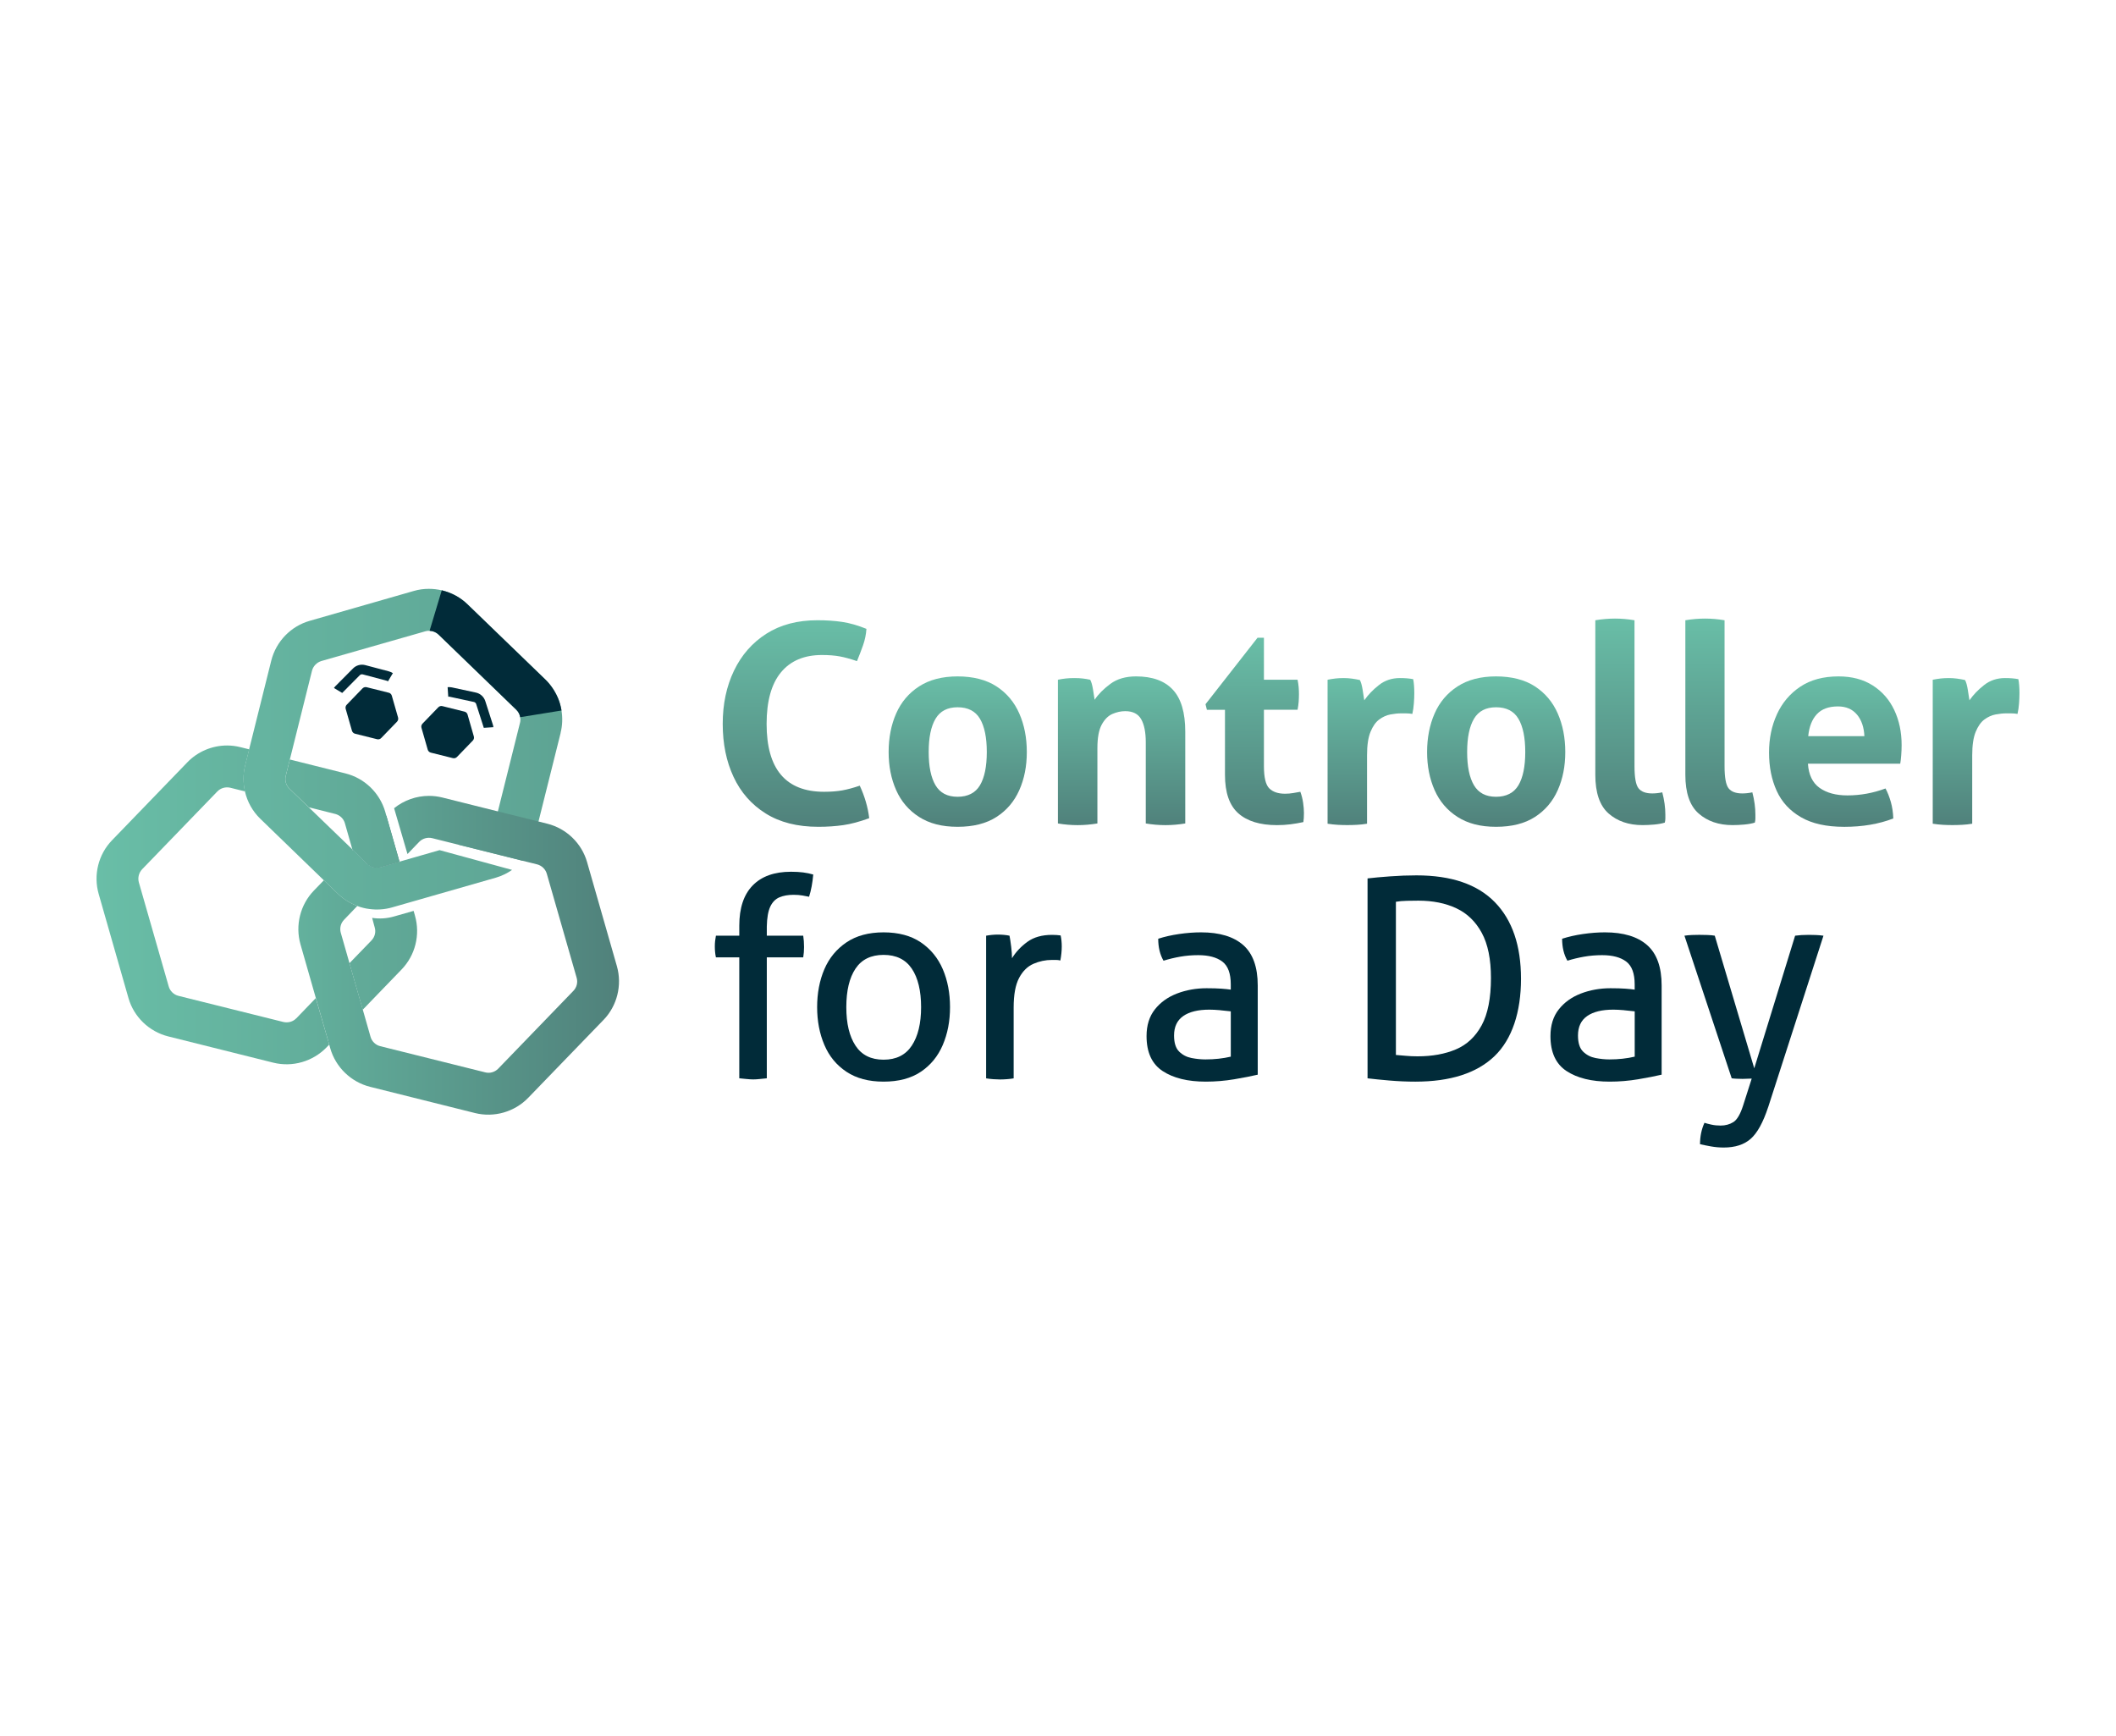 <?xml version="1.0" encoding="UTF-8"?>
<svg id="Layer_1" data-name="Layer 1" xmlns="http://www.w3.org/2000/svg" xmlns:xlink="http://www.w3.org/1999/xlink" viewBox="0 0 1000 820.59">
  <defs>
    <style>
      .cls-1 {
        fill: url(#Naamloos_verloop_160-10);
      }

      .cls-1, .cls-2, .cls-3, .cls-4, .cls-5, .cls-6, .cls-7, .cls-8, .cls-9, .cls-10, .cls-11, .cls-12, .cls-13, .cls-14, .cls-15, .cls-16, .cls-17, .cls-18, .cls-19, .cls-20, .cls-21, .cls-22, .cls-23 {
        stroke-width: 0px;
      }

      .cls-2 {
        fill: url(#Naamloos_verloop_160-9);
      }

      .cls-3 {
        fill: url(#Naamloos_verloop_160-7);
      }

      .cls-4 {
        fill: url(#Naamloos_verloop_160-8);
      }

      .cls-5 {
        fill: url(#Naamloos_verloop_160-5);
      }

      .cls-6 {
        fill: url(#Naamloos_verloop_160-6);
      }

      .cls-7 {
        fill: url(#Naamloos_verloop_160-3);
      }

      .cls-8 {
        fill: url(#Naamloos_verloop_160-2);
      }

      .cls-9 {
        fill: url(#Naamloos_verloop_160-4);
      }

      .cls-24 {
        clip-path: url(#clippath);
      }

      .cls-10 {
        fill: none;
      }

      .cls-11 {
        fill: url(#linear-gradient);
      }

      .cls-12 {
        fill: url(#Naamloos_verloop_160);
      }

      .cls-13 {
        fill: url(#Naamloos_verloop_161);
      }

      .cls-14 {
        fill: url(#Naamloos_verloop_166);
      }

      .cls-15 {
        fill: url(#Naamloos_verloop_162);
      }

      .cls-16 {
        fill: url(#linear-gradient-4);
      }

      .cls-17 {
        fill: url(#linear-gradient-2);
      }

      .cls-18 {
        fill: url(#linear-gradient-3);
      }

      .cls-19 {
        fill: url(#linear-gradient-7);
      }

      .cls-20 {
        fill: url(#linear-gradient-5);
      }

      .cls-21 {
        fill: url(#linear-gradient-6);
      }

      .cls-22 {
        fill: #012b39;
      }

      .cls-23 {
        fill: #012b39;
      }
    </style>
    <linearGradient id="Naamloos_verloop_160" data-name="Naamloos verloop 160" x1="376.15" y1="293.12" x2="376.15" y2="390.73" gradientUnits="userSpaceOnUse">
      <stop offset="0" stop-color="#69bea7"/>
      <stop offset="1" stop-color="#50817b"/>
    </linearGradient>
    <linearGradient id="Naamloos_verloop_160-2" data-name="Naamloos verloop 160" x1="452.61" y1="319.66" x2="452.61" xlink:href="#Naamloos_verloop_160"/>
    <linearGradient id="Naamloos_verloop_160-3" data-name="Naamloos verloop 160" x1="530.06" y1="319.66" x2="530.06" y2="389.94" xlink:href="#Naamloos_verloop_160"/>
    <linearGradient id="Naamloos_verloop_160-4" data-name="Naamloos verloop 160" x1="592.98" y1="301.39" x2="592.98" y2="389.94" xlink:href="#Naamloos_verloop_160"/>
    <linearGradient id="Naamloos_verloop_160-5" data-name="Naamloos verloop 160" x1="647.9" y1="320.44" x2="647.9" y2="389.94" xlink:href="#Naamloos_verloop_160"/>
    <linearGradient id="Naamloos_verloop_160-6" data-name="Naamloos verloop 160" x1="707.08" y1="319.66" x2="707.08" xlink:href="#Naamloos_verloop_160"/>
    <linearGradient id="Naamloos_verloop_160-7" data-name="Naamloos verloop 160" x1="770.47" y1="292.33" x2="770.47" y2="389.94" xlink:href="#Naamloos_verloop_160"/>
    <linearGradient id="Naamloos_verloop_160-8" data-name="Naamloos verloop 160" x1="813.03" y1="292.33" x2="813.03" y2="389.94" xlink:href="#Naamloos_verloop_160"/>
    <linearGradient id="Naamloos_verloop_160-9" data-name="Naamloos verloop 160" x1="867.36" y1="319.66" x2="867.36" xlink:href="#Naamloos_verloop_160"/>
    <linearGradient id="Naamloos_verloop_160-10" data-name="Naamloos verloop 160" x1="933.9" y1="320.44" x2="933.9" y2="389.94" xlink:href="#Naamloos_verloop_160"/>
    <linearGradient id="linear-gradient" x1="166.69" y1="401.55" x2="166.6" y2="401.74" gradientUnits="userSpaceOnUse">
      <stop offset="0" stop-color="#51a69d"/>
      <stop offset="1" stop-color="#3d7d76"/>
    </linearGradient>
    <linearGradient id="Naamloos_verloop_166" data-name="Naamloos verloop 166" x1="123.76" y1="354.06" x2="341.66" y2="354.06" gradientUnits="userSpaceOnUse">
      <stop offset="0" stop-color="#65b4a0"/>
      <stop offset="1" stop-color="#5a9b8d"/>
    </linearGradient>
    <clipPath id="clippath">
      <path class="cls-10" d="M166.85,401.72l6.73,6.51c1.65,1.59,4.01,2.18,6.21,1.55l9-2.58-6.22-21.77-15.73,16.29Z"/>
    </clipPath>
    <linearGradient id="linear-gradient-2" x1="1617.33" y1="-1093.55" x2="1621.14" y2="-1093.55" gradientTransform="translate(4292.43 -5691.92) rotate(90) scale(3.76 -3.76)" xlink:href="#linear-gradient"/>
    <linearGradient id="Naamloos_verloop_162" data-name="Naamloos verloop 162" x1="141" y1="451.44" x2="292.53" y2="451.44" gradientUnits="userSpaceOnUse">
      <stop offset="0" stop-color="#63b19d"/>
      <stop offset="1" stop-color="#50817b"/>
    </linearGradient>
    <linearGradient id="Naamloos_verloop_161" data-name="Naamloos verloop 161" x1="45.61" y1="427.62" x2="197.14" y2="427.62" gradientUnits="userSpaceOnUse">
      <stop offset="0" stop-color="#69bea7"/>
      <stop offset="1" stop-color="#5fa695"/>
    </linearGradient>
    <linearGradient id="linear-gradient-3" x1="166.53" y1="401.56" x2="166.62" y2="401.56" xlink:href="#linear-gradient"/>
    <linearGradient id="linear-gradient-4" x1="166.68" y1="401.84" x2="166.78" y2="401.84" xlink:href="#linear-gradient"/>
    <linearGradient id="linear-gradient-5" x1="178.06" y1="408.69" x2="188.3" y2="408.69" xlink:href="#linear-gradient"/>
    <linearGradient id="linear-gradient-6" x1="188.3" y1="407.35" x2="188.8" y2="407.35" xlink:href="#linear-gradient"/>
    <linearGradient id="linear-gradient-7" x1="188.8" y1="407.26" x2="189.19" y2="407.26" xlink:href="#linear-gradient"/>
  </defs>
  <g>
    <path class="cls-22" d="M183.93,317.31l-11.31-2.99c-2.05-.55-4.28.06-5.78,1.57l-8.25,8.3c-.29.29-.55.61-.77.95l3.91,2.33s.05-.06.07-.08l8.24-8.31c.36-.36.91-.51,1.41-.37l11.31,2.99c.22.06.42.17.58.32l2.33-3.91c-.53-.35-1.13-.62-1.76-.79Z"/>
    <path class="cls-22" d="M213.47,324.83l11.44,2.47c2.08.44,3.78,2,4.43,4.02l3.58,11.14c.13.39.21.79.25,1.19l-4.54.3s-.01-.07-.03-.11l-3.57-11.14c-.16-.48-.58-.87-1.09-.97l-11.44-2.47c-.22-.05-.45-.04-.66.02l-.3-4.54c.64-.07,1.29-.04,1.93.1Z"/>
  </g>
  <g>
    <g>
      <path class="cls-23" d="M183.69,327.36l-10.42-2.6c-.7-.17-1.44.04-1.95.56l-7.46,7.72c-.51.52-.69,1.27-.49,1.97l2.96,10.32c.2.7.76,1.23,1.46,1.41l10.42,2.6c.71.18,1.45-.04,1.95-.56l7.47-7.73c.5-.52.69-1.27.49-1.97l-2.96-10.32c-.2-.7-.75-1.23-1.46-1.41h0Z"/>
      <path class="cls-23" d="M219.5,336.3l-10.42-2.6c-.7-.18-1.44.03-1.95.56l-7.46,7.72c-.51.52-.69,1.27-.49,1.97l2.96,10.32c.2.7.76,1.23,1.46,1.41l10.42,2.6c.71.18,1.45-.04,1.95-.56l7.47-7.73c.5-.52.69-1.27.49-1.97l-2.96-10.32c-.2-.7-.75-1.23-1.46-1.41h0Z"/>
    </g>
    <g>
      <g>
        <path class="cls-12" d="M389.49,374.18c3.24,0,6.09-.22,8.54-.66,2.45-.44,5.21-1.18,8.28-2.23,2.36,5.08,3.85,10.2,4.47,15.37-4.56,1.67-8.65,2.76-12.28,3.28-3.63.52-7.55.79-11.76.79-9.9,0-18.2-2.1-24.9-6.31-6.7-4.2-11.76-9.96-15.17-17.28-3.42-7.31-5.12-15.65-5.12-25.03s1.77-17.76,5.32-25.16c3.55-7.4,8.65-13.22,15.31-17.47,6.66-4.25,14.71-6.37,24.17-6.37,4.2,0,8.08.26,11.63.79,3.55.52,7.38,1.62,11.49,3.28-.18,2.63-.7,5.19-1.58,7.69-.88,2.5-1.84,5.01-2.89,7.56-3.07-1.05-5.78-1.8-8.15-2.23-2.36-.44-5.17-.66-8.41-.66-8.41,0-14.87,2.74-19.38,8.21-4.51,5.47-6.77,13.6-6.77,24.37,0,21.37,9.06,32.06,27.2,32.06Z"/>
        <path class="cls-8" d="M423.51,337.19c2.37-5.39,5.98-9.66,10.84-12.81,4.86-3.15,10.93-4.73,18.2-4.73s13.57,1.58,18.39,4.73c4.82,3.15,8.41,7.42,10.77,12.81,2.37,5.39,3.55,11.45,3.55,18.2s-1.18,12.66-3.55,18c-2.36,5.34-5.96,9.57-10.77,12.68-4.82,3.11-10.95,4.66-18.39,4.66s-13.33-1.56-18.2-4.66c-4.86-3.11-8.47-7.33-10.84-12.68-2.37-5.34-3.55-11.34-3.55-18s1.18-12.81,3.55-18.2ZM452.55,334.24c-4.82,0-8.3,1.82-10.44,5.45-2.15,3.64-3.22,8.87-3.22,15.7s1.07,12.07,3.22,15.7c2.14,3.64,5.63,5.45,10.44,5.45s8.43-1.82,10.58-5.45c2.15-3.63,3.22-8.87,3.22-15.7s-1.07-12.06-3.22-15.7c-2.15-3.63-5.67-5.45-10.58-5.45Z"/>
        <path class="cls-7" d="M499.97,321.23c1.23-.26,2.45-.46,3.68-.59,1.23-.13,2.58-.2,4.07-.2s2.8.07,3.94.2c1.14.13,2.32.33,3.55.59.52.88.96,2.36,1.31,4.47.35,2.1.61,3.77.79,4.99,1.75-2.63,4.22-5.12,7.42-7.49,3.2-2.37,7.25-3.55,12.15-3.55,7.71,0,13.51,2.1,17.41,6.31,3.9,4.2,5.85,10.82,5.85,19.84v43.35c-3.15.52-6.26.79-9.33.79s-6.18-.26-9.33-.79v-38.36c0-4.73-.72-8.36-2.17-10.9-1.44-2.54-3.96-3.81-7.55-3.81-2.02,0-4.03.44-6.04,1.31-2.02.88-3.7,2.56-5.06,5.06-1.36,2.5-2.04,6.2-2.04,11.1v35.6c-3.15.52-6.26.79-9.33.79s-6.18-.26-9.33-.79v-67.92Z"/>
        <path class="cls-9" d="M594.3,301.39h3.02v19.84h15.9c.26,1.31.44,2.5.52,3.55.09,1.05.13,2.15.13,3.28,0,1.23-.05,2.41-.13,3.55-.09,1.14-.26,2.41-.52,3.81h-15.9v26.67c0,5.34.85,8.85,2.56,10.51,1.71,1.67,4.18,2.5,7.42,2.5,1.31,0,2.6-.11,3.88-.33,1.27-.22,2.39-.42,3.35-.59.61,1.67,1.05,3.4,1.31,5.19.26,1.8.39,3.4.39,4.8,0,.96-.02,1.77-.07,2.43-.05.66-.11,1.29-.2,1.9-2.02.44-4.05.79-6.11,1.05-2.06.26-4.18.39-6.37.39-7.97,0-14.06-1.86-18.26-5.58-4.2-3.72-6.31-9.79-6.31-18.19v-30.74h-8.54l-.66-2.63,24.57-31.4Z"/>
        <path class="cls-5" d="M627.4,321.23c1.31-.26,2.56-.46,3.74-.59s2.47-.2,3.88-.2c1.31,0,2.61.09,3.88.26,1.27.18,2.52.39,3.74.66.53.88.96,2.39,1.31,4.53.35,2.15.61,3.83.79,5.06,1.84-2.63,4.16-5.04,6.96-7.23,2.8-2.19,6.09-3.28,9.85-3.28,1.23,0,2.37.04,3.42.13,1.05.09,2.01.22,2.89.39.18.88.31,1.88.39,3.02.09,1.14.13,2.32.13,3.55,0,1.49-.07,3.11-.2,4.86-.13,1.75-.37,3.42-.72,4.99-.96-.17-2.04-.26-3.22-.26h-2.17c-1.49,0-3.15.18-4.99.52-1.84.35-3.59,1.14-5.25,2.36-1.67,1.23-3.04,3.18-4.14,5.85-1.1,2.67-1.64,6.37-1.64,11.1v32.32c-1.58.26-3.15.44-4.73.52-1.58.09-3.11.13-4.6.13s-3-.04-4.53-.13c-1.53-.09-3.13-.26-4.79-.52v-68.05Z"/>
        <path class="cls-6" d="M677.98,337.19c2.36-5.39,5.98-9.66,10.84-12.81,4.86-3.15,10.92-4.73,18.2-4.73s13.58,1.58,18.39,4.73c4.82,3.15,8.41,7.42,10.77,12.81,2.36,5.39,3.55,11.45,3.55,18.2s-1.18,12.66-3.55,18c-2.36,5.34-5.96,9.57-10.77,12.68-4.82,3.11-10.95,4.66-18.39,4.66s-13.33-1.56-18.2-4.66c-4.86-3.11-8.47-7.33-10.84-12.68-2.36-5.34-3.55-11.34-3.55-18s1.18-12.81,3.55-18.2ZM707.02,334.24c-4.82,0-8.3,1.82-10.44,5.45-2.15,3.64-3.22,8.87-3.22,15.7s1.07,12.07,3.22,15.7c2.15,3.64,5.63,5.45,10.44,5.45s8.43-1.82,10.58-5.45c2.14-3.63,3.22-8.87,3.22-15.7s-1.07-12.06-3.22-15.7c-2.15-3.63-5.67-5.45-10.58-5.45Z"/>
        <path class="cls-3" d="M753.92,293.12c3.15-.53,6.26-.79,9.33-.79s6.04.26,9.2.79v68.97c0,5.34.63,8.82,1.9,10.44,1.27,1.62,3.44,2.43,6.5,2.43.7,0,1.47-.04,2.3-.13.83-.09,1.64-.22,2.43-.39.96,3.68,1.45,7.18,1.45,10.51v1.9c0,.57-.09,1.21-.26,1.9-1.4.44-3.09.74-5.06.92-1.97.17-3.79.26-5.45.26-6.57,0-11.93-1.84-16.09-5.52-4.16-3.68-6.24-9.77-6.24-18.26v-73.04Z"/>
        <path class="cls-4" d="M796.48,293.12c3.15-.53,6.26-.79,9.33-.79s6.04.26,9.2.79v68.97c0,5.34.63,8.82,1.9,10.44,1.27,1.62,3.44,2.43,6.5,2.43.7,0,1.47-.04,2.3-.13.83-.09,1.64-.22,2.43-.39.96,3.68,1.44,7.18,1.44,10.51v1.9c0,.57-.09,1.21-.26,1.9-1.4.44-3.09.74-5.06.92-1.97.17-3.79.26-5.45.26-6.57,0-11.93-1.84-16.09-5.52-4.16-3.68-6.24-9.77-6.24-18.26v-73.04Z"/>
        <path class="cls-2" d="M839.77,337.52c2.5-5.43,6.17-9.76,11.04-13.01,4.86-3.24,10.88-4.86,18.06-4.86,6.31,0,11.69,1.42,16.16,4.27,4.47,2.85,7.86,6.72,10.18,11.63,2.32,4.91,3.48,10.42,3.48,16.55,0,1.66-.07,3.31-.2,4.93-.13,1.62-.28,2.91-.46,3.88h-43.62c.35,5.26,2.19,9.06,5.52,11.43,3.33,2.36,7.71,3.55,13.14,3.55,6.13,0,12.13-1.09,18-3.28.96,1.75,1.79,3.86,2.5,6.31.7,2.45,1.09,5.08,1.18,7.88-6.83,2.63-14.54,3.94-23.12,3.94s-15.24-1.51-20.49-4.53c-5.25-3.02-9.09-7.18-11.5-12.48-2.41-5.3-3.61-11.32-3.61-18.06s1.25-12.7,3.74-18.13ZM877.6,337.72c-2.15-2.58-5.15-3.88-9-3.88-4.38,0-7.71,1.23-9.98,3.68-2.28,2.45-3.63,5.91-4.07,10.38h26.54c-.18-4.2-1.34-7.6-3.48-10.18Z"/>
        <path class="cls-1" d="M913.4,321.23c1.31-.26,2.56-.46,3.74-.59,1.18-.13,2.47-.2,3.88-.2,1.31,0,2.6.09,3.88.26,1.27.18,2.52.39,3.74.66.53.88.96,2.39,1.31,4.53.35,2.15.61,3.83.79,5.06,1.84-2.63,4.16-5.04,6.96-7.23,2.8-2.19,6.09-3.28,9.85-3.28,1.23,0,2.36.04,3.42.13s2.01.22,2.89.39c.17.88.31,1.88.39,3.02.09,1.14.13,2.32.13,3.55,0,1.49-.07,3.11-.2,4.86-.13,1.75-.37,3.42-.72,4.99-.96-.17-2.04-.26-3.22-.26h-2.17c-1.49,0-3.15.18-4.99.52-1.84.35-3.59,1.14-5.25,2.36-1.66,1.23-3.04,3.18-4.14,5.85-1.1,2.67-1.64,6.37-1.64,11.1v32.32c-1.58.26-3.15.44-4.73.52s-3.11.13-4.6.13-3-.04-4.53-.13c-1.53-.09-3.13-.26-4.8-.52v-68.05Z"/>
      </g>
      <g>
        <polygon class="cls-11" points="166.83 401.71 166.68 401.84 166.63 401.75 166.62 401.71 166.53 401.42 166.55 401.42 166.83 401.71"/>
        <path class="cls-14" d="M264.96,346.34l-10.47,41.88-1.92,7.7c-.97,4.04-3,7.78-5.67,10.83l-6.71-1.69-23.48-5.88,12.23-3.49c2.19-.57,3.86-2.35,4.45-4.58l1.9-7.66,10.47-41.91c.23-.86.23-1.75.06-2.6-.06-.32-.13-.65-.23-.96s-.21-.6-.37-.89v-.02c-.18-.31-.36-.6-.57-.88-.03-.05-.07-.08-.1-.11-.18-.24-.37-.47-.6-.68l-36.75-35.53c-.8-.75-1.82-1.28-2.89-1.56-.39-.08-.81-.13-1.2-.18-.03-.02-.06-.02-.1-.02-.7-.05-1.36.05-2.01.23l-49.14,14.05c-2.18.67-3.88,2.45-4.42,4.63l-9.37,37.55-1.09,4.34v.03l-1.92,7.66c-.57,2.19.11,4.58,1.74,6.12l9.16,8.83,20.53,19.81.03.05v.02l.08.29.02.03.03.13h.02l.1-.07.06-.1h.02l6.74,6.51c.31.29.65.57.97.78.31.18.63.36.94.47.8.37,1.66.55,2.55.55.58,0,1.15-.06,1.72-.21l8.51-2.47.05.15.45-.29v.02l.05.1.03.06v.03l.08-.1.19-.19.03-.02,18.58-5.34,34.26,9.34c-2.31,1.61-4.89,2.87-7.65,3.67l-40.13,11.5-9.01,2.58c-3.51.99-7.13,1.2-10.62.73-1.01-.1-1.96-.31-2.91-.54-.99-.24-1.92-.52-2.86-.91-3.31-1.23-6.4-3.1-9.03-5.64l-6.77-6.51-29.98-29.02c-3.7-3.57-6.17-8.1-7.29-12.96h.02c-.96-3.96-.96-8.18.05-12.23l1.92-7.66.08-.36,1.01-3.99v-.02l9.37-37.55c2.29-9.08,9.26-16.27,18.2-18.81l49.14-14.1c2.35-.7,4.76-1.01,7.16-1.01,2.06,0,4.06.24,6.04.7.07.02.13.03.18.03.06.02.11.03.18.05.42.1.84.23,1.27.36,3.9,1.17,7.58,3.26,10.6,6.22l36.77,35.5c.65.63,1.25,1.3,1.82,1.98,1.72,2.05,3.09,4.34,4.12,6.74.8,1.9,1.36,3.88,1.67,5.91.57,3.48.47,7.03-.42,10.56Z"/>
        <g class="cls-24">
          <rect class="cls-17" x="162.94" y="383.75" width="30.15" height="28.33" transform="translate(-253.48 459.88) rotate(-74.07)"/>
        </g>
        <path class="cls-15" d="M285.2,482l-35.52,36.75c-6.46,6.72-16.14,9.5-25.17,7.26l-49.58-12.39c-9.05-2.26-16.27-9.24-18.85-18.2l-.49-1.79-6.33-21.99-7.26-25.37c-2.55-8.96-.13-18.72,6.35-25.41l4.71-4.87,6.77,6.51c2.63,2.53,5.72,4.4,9.03,5.64l-6.24,6.5c-1.61,1.64-2.19,3.99-1.56,6.2l4.11,14.36v.02l6.3,21.96v.02l3.64,12.76c.62,2.21,2.4,3.91,4.6,4.45l49.61,12.37c2.18.57,4.53-.1,6.14-1.75l35.5-36.75c1.61-1.64,2.19-4.03,1.56-6.2l-14.1-49.14c-.62-2.19-2.4-3.88-4.58-4.45l-3-.75-3.93-.97-6.71-1.69-23.48-5.85-4.25-1.07-8.2-2.05c-2.22-.54-4.58.11-6.19,1.77l-5.51,5.72-6.32-21.65c4.69-3.78,10.54-5.83,16.5-5.83,2.11,0,4.22.26,6.32.78l26.23,6.56,19.19,4.77,4.16,1.04c9.03,2.26,16.27,9.24,18.81,18.19l14.08,49.14c2.55,8.96.13,18.72-6.33,25.41Z"/>
        <path class="cls-13" d="M182.56,385.43l-.49-1.77c-2.61-8.98-9.79-15.93-18.85-18.17l-26.23-6.56-1.92,7.66c-.57,2.19.11,4.58,1.74,6.12l9.16,8.83,12.49,3.12c2.19.58,3.95,2.24,4.55,4.45l3.49,12.24.03.05v.02l.08.29.02.03.05.1v.03l.1-.07.06-.1h.02l6.74,6.51c.31.29.65.57.97.78.31.18.63.36.94.47.8.37,1.66.55,2.55.55.58,0,1.15-.06,1.72-.21l8.51-2.47.5-.15-6.24-21.78ZM140.03,481.22c-1.54,1.62-3.9,2.27-6.14,1.74l-49.61-12.36c-2.16-.55-3.96-2.27-4.56-4.47l-14.1-49.14c-.6-2.16-.02-4.53,1.56-6.2l35.52-36.75c1.59-1.66,3.95-2.29,6.14-1.77l6.95,1.74h.02c-.96-3.96-.96-8.18.05-12.23l1.92-7.66-4.14-1.02c-2.11-.54-4.22-.8-6.33-.8-7,0-13.87,2.84-18.81,7.99l-35.53,36.77c-6.5,6.69-8.92,16.45-6.33,25.43l14.06,49.14c2.53,8.93,9.79,15.91,18.82,18.16l49.58,12.39c9.08,2.27,18.69-.5,25.22-7.21l1.27-1.33-6.35-21.96-9.19,9.55ZM196.12,432.76l-.65-2.29-.11.03-9.03,2.57c-3.46,1.02-7,1.22-10.46.71l1.2,4.47c.67,2.18.08,4.53-1.53,6.2l-10.38,10.73v.02h-.02l6.28,21.97h.03v-.02l18.29-18.95c6.51-6.71,8.95-16.45,6.37-25.45Z"/>
        <polygon class="cls-18" points="166.55 401.42 166.62 401.71 166.53 401.42 166.53 401.41 166.55 401.41 166.55 401.42"/>
        <polygon class="cls-16" points="166.68 401.84 166.78 401.81 166.68 401.88 166.68 401.84"/>
        <path class="cls-20" d="M179.8,409.79l8.49-2.44-8.51,2.47c-.57.15-1.14.21-1.72.21.58,0,1.15-.08,1.74-.24Z"/>
        <polygon class="cls-21" points="188.3 407.33 188.8 407.2 188.34 407.5 188.3 407.35 188.3 407.33"/>
        <polygon class="cls-19" points="189.19 407.11 189.16 407.12 188.96 407.32 188.88 407.41 188.88 407.38 188.85 407.32 188.8 407.22 188.8 407.2 189.16 407.11 189.19 407.11"/>
        <path class="cls-22" d="M265.37,335.77l-19.54,3.16c-.11-.65-.3-1.29-.61-1.87-.34-.61-.72-1.18-1.26-1.68l-36.75-35.54c-.8-.76-1.83-1.29-2.89-1.56-.42-.08-.88-.15-1.3-.19l5.75-19.12c.11.04.23.04.34.08,4.38,1.1,8.53,3.31,11.88,6.59l36.75,35.5c2.59,2.51,4.57,5.52,5.94,8.72.8,1.9,1.37,3.89,1.68,5.9Z"/>
      </g>
    </g>
  </g>
  <g>
    <path class="cls-23" d="M349.38,452.43h-11.04c-.18-.79-.31-1.62-.39-2.5-.09-.88-.13-1.75-.13-2.63s.04-1.73.13-2.56c.09-.83.22-1.69.39-2.56h11.04v-4.73c0-8.32,2.1-14.65,6.31-18.98,4.2-4.33,10.25-6.5,18.13-6.5,2.19,0,4.12.11,5.78.33,1.66.22,3.24.55,4.73.98-.35,4.03-1.01,7.53-1.97,10.51-.88-.17-1.9-.37-3.09-.59-1.18-.22-2.61-.33-4.27-.33-2.54,0-4.75.39-6.63,1.18-1.88.79-3.33,2.26-4.34,4.4-1.01,2.15-1.56,5.28-1.64,9.39v4.34h17.21c.26,1.67.39,3.46.39,5.39,0,1.67-.13,3.28-.39,4.86h-17.21v57.15c-.96.09-2.04.2-3.22.33s-2.26.2-3.22.2c-.88,0-1.95-.07-3.22-.2-1.27-.13-2.39-.24-3.35-.33v-57.15Z"/>
    <path class="cls-23" d="M445.55,493.82c-2.28,5.34-5.74,9.57-10.38,12.68-4.64,3.11-10.51,4.66-17.6,4.66s-12.85-1.56-17.54-4.66c-4.69-3.11-8.17-7.33-10.44-12.68-2.28-5.34-3.42-11.3-3.42-17.87s1.14-12.63,3.42-17.93c2.28-5.3,5.76-9.52,10.44-12.68,4.68-3.15,10.53-4.73,17.54-4.73s12.96,1.58,17.6,4.73c4.64,3.15,8.1,7.38,10.38,12.68,2.28,5.3,3.42,11.28,3.42,17.93s-1.14,12.53-3.42,17.87ZM430.9,494.15c2.93-4.42,4.4-10.49,4.4-18.19s-1.47-13.86-4.4-18.2c-2.94-4.34-7.38-6.5-13.33-6.5s-10.38,2.17-13.27,6.5c-2.89,4.34-4.34,10.4-4.34,18.2s1.45,13.77,4.34,18.19c2.89,4.42,7.31,6.64,13.27,6.64s10.4-2.21,13.33-6.64Z"/>
    <path class="cls-23" d="M466.04,442.19c.96-.17,1.91-.31,2.83-.39.92-.09,1.82-.13,2.69-.13.96,0,1.93.04,2.89.13.96.09,1.84.22,2.63.39.26,1.31.53,3.04.79,5.19.26,2.15.39,3.96.39,5.45,1.84-2.98,4.27-5.56,7.29-7.75,3.02-2.19,6.9-3.28,11.63-3.28.7,0,1.42.02,2.17.07.74.05,1.38.11,1.9.2.17.79.31,1.62.39,2.5.09.88.13,1.8.13,2.76,0,2.02-.22,4.2-.66,6.57-.7-.17-1.42-.26-2.17-.26h-1.77c-3.07,0-6,.62-8.8,1.84-2.8,1.23-5.06,3.46-6.77,6.7-1.71,3.24-2.56,7.88-2.56,13.93v33.5c-.96.17-2.04.31-3.22.39-1.18.09-2.26.13-3.22.13-.88,0-1.93-.04-3.15-.13-1.23-.09-2.37-.22-3.42-.39v-67.4Z"/>
    <path class="cls-23" d="M594.4,507.87c-2.98.7-6.68,1.42-11.1,2.17-4.42.74-8.91,1.12-13.47,1.12-8.5,0-15.28-1.66-20.36-4.99-5.08-3.33-7.62-8.84-7.62-16.55,0-5.08,1.31-9.28,3.94-12.61,2.63-3.33,6.11-5.82,10.44-7.49,4.33-1.66,9-2.5,13.99-2.5,2.8,0,5.12.07,6.96.2,1.84.13,3.33.29,4.47.46v-2.5c0-5.17-1.34-8.76-4.01-10.77-2.67-2.01-6.46-3.02-11.36-3.02-2.98,0-5.82.24-8.54.72-2.72.48-5.34,1.12-7.88,1.9-1.67-2.89-2.5-6.35-2.5-10.38,2.98-.96,6.26-1.71,9.85-2.23,3.59-.52,7.05-.79,10.38-.79,8.76,0,15.41,2.02,19.97,6.04,4.55,4.03,6.83,10.38,6.83,19.05v42.17ZM576.66,477.4c-2.02-.17-3.72-.26-5.12-.26-5.34,0-9.46,1.01-12.35,3.02-2.89,2.02-4.34,5.08-4.34,9.2,0,3.5.81,6.04,2.43,7.62,1.62,1.58,3.57,2.58,5.85,3.02,2.28.44,4.47.66,6.57.66,4.29,0,8.28-.44,11.96-1.31v-21.41c-1.31-.17-2.98-.35-4.99-.52Z"/>
    <path class="cls-23" d="M646.29,415.12c2.98-.35,6.57-.68,10.77-.98,4.2-.31,8.32-.46,12.35-.46,16.46,0,28.81,4.23,37.05,12.68,8.23,8.45,12.35,20.52,12.35,36.19s-4.18,28.57-12.55,36.59c-8.37,8.01-20.82,12.02-37.38,12.02-4.03,0-8.08-.18-12.15-.52-4.07-.35-7.55-.7-10.44-1.05v-94.46ZM659.69,498.55c1.23.09,2.74.22,4.53.39,1.79.18,3.7.26,5.71.26,6.92,0,12.96-1.09,18.13-3.29,5.17-2.19,9.22-5.98,12.15-11.36,2.93-5.39,4.4-12.85,4.4-22.4,0-8.84-1.44-15.94-4.33-21.28-2.89-5.34-6.9-9.22-12.02-11.63-5.12-2.41-11.1-3.61-17.93-3.61-1.67,0-3.48.02-5.45.07-1.97.04-3.7.2-5.19.46v72.39Z"/>
    <path class="cls-23" d="M785.28,507.87c-2.98.7-6.68,1.42-11.1,2.17-4.42.74-8.91,1.12-13.47,1.12-8.5,0-15.28-1.66-20.36-4.99-5.08-3.33-7.62-8.84-7.62-16.55,0-5.08,1.31-9.28,3.94-12.61,2.63-3.33,6.11-5.82,10.44-7.49,4.33-1.66,9-2.5,13.99-2.5,2.8,0,5.12.07,6.96.2,1.84.13,3.33.29,4.47.46v-2.5c0-5.17-1.34-8.76-4.01-10.77-2.67-2.01-6.46-3.02-11.36-3.02-2.98,0-5.82.24-8.54.72-2.72.48-5.34,1.12-7.88,1.9-1.67-2.89-2.5-6.35-2.5-10.38,2.98-.96,6.26-1.71,9.85-2.23,3.59-.52,7.05-.79,10.38-.79,8.76,0,15.41,2.02,19.97,6.04,4.55,4.03,6.83,10.38,6.83,19.05v42.17ZM767.55,477.4c-2.02-.17-3.72-.26-5.12-.26-5.34,0-9.46,1.01-12.35,3.02-2.89,2.02-4.34,5.08-4.34,9.2,0,3.5.81,6.04,2.43,7.62,1.62,1.58,3.57,2.58,5.85,3.02,2.28.44,4.47.66,6.57.66,4.29,0,8.28-.44,11.96-1.31v-21.41c-1.31-.17-2.98-.35-4.99-.52Z"/>
    <path class="cls-23" d="M835.6,523.25c-2.37,7.18-5.1,12.15-8.21,14.91-3.11,2.76-7.38,4.14-12.81,4.14-2.02,0-4.01-.18-5.98-.53-1.97-.35-3.7-.7-5.19-1.05,0-3.68.7-7.05,2.1-10.11.79.26,1.86.55,3.22.85,1.36.31,2.82.46,4.4.46,2.28,0,4.29-.55,6.04-1.64,1.75-1.1,3.28-3.7,4.6-7.82l4.07-12.74c-.61,0-1.31.02-2.1.07-.79.04-1.53.07-2.23.07-.88,0-1.8-.02-2.76-.07-.96-.04-1.75-.11-2.37-.2l-22.33-67.4c1.14-.17,2.32-.28,3.55-.33,1.23-.04,2.36-.07,3.42-.07,1.14,0,2.43.02,3.88.07,1.45.05,2.6.15,3.48.33l18.66,62.67,19.31-62.67c1.84-.26,3.98-.39,6.44-.39.96,0,2.08.02,3.35.07,1.27.05,2.47.15,3.61.33l-26.14,81.06Z"/>
  </g>
</svg>